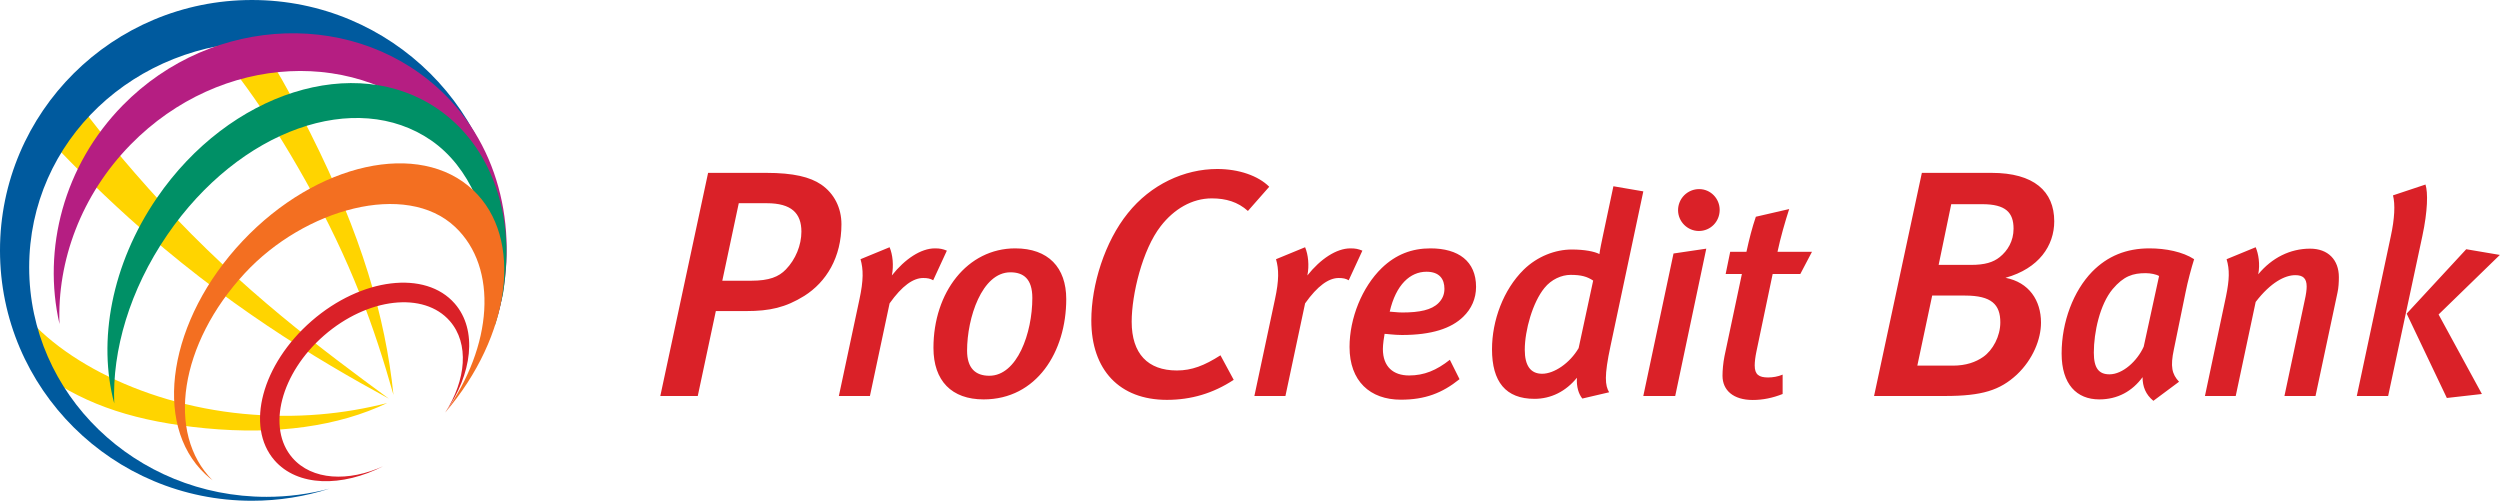 <svg width="2433" height="488" viewBox="0 0 2433 488" fill="none" xmlns="http://www.w3.org/2000/svg"><g clip-path="url(#clip0_70_16)"><path d="M236.66 402.732C134.673 392.986 44.415 344.036 10.973 287.565C12.711 298.153 24.777 321.282 30.303 336.524C34.331 347.682 40.177 356.769 42.911 364.961C85.131 394.849 133.577 410.457 200.181 416.82C268.84 423.37 329.215 414.97 376.831 392.236C335.052 402.869 289.026 407.711 236.66 402.732ZM157.182 197.39C122.077 159.223 90.552 120.657 63.252 83.057C59.041 88.56 54.986 94.18 51.09 99.91C45.086 108.677 40.252 116.902 36.602 123.74C63.465 153.172 93.227 182.88 125.477 212.04C217.377 295.156 306.923 349.098 378.482 388.01C313.973 340.535 235.777 282.748 157.182 197.39ZM302.27 129.96C276.027 77.723 255.49 43.14 225.248 2.57C221.328 2.986 214.732 6.29 203.123 8.103C194.423 9.478 185.586 8.578 178.544 11.398C222.64 57.686 258.214 106.115 297.344 175.803C341.865 255.036 364.194 318.236 382.944 384.332C374.994 308.219 351.752 228.469 302.269 129.961" fill="#FFD400"/><path d="M259.357 483.524C131.798 483.524 28.398 383.54 28.398 260.182C28.398 136.828 131.165 40.415 258.732 40.415C383.802 40.415 486.273 132.965 490.202 252.999C490.323 249.915 490.398 246.803 490.398 243.69C490.398 109.09 380.623 0.003 245.202 0.003C109.786 0.003 -0.002 109.09 -0.002 243.69C-0.002 378.253 109.786 487.34 245.202 487.34C271.602 487.34 297.015 483.174 320.836 475.511C300.777 480.838 280.11 483.532 259.356 483.524" fill="#005A9E"/><path d="M127.236 140.59C214.648 51.486 350.636 44.732 430.973 125.515C480.04 174.869 499.528 249.311 482.761 313.157C505.481 237.186 491.573 151.077 433.878 93.057C349.369 8.073 206.857 13.403 119.44 102.532C61.877 161.223 41.19 242.452 57.902 315.357C55.498 254.144 78.856 189.907 127.236 140.59Z" fill="#B51E82"/><path d="M478.378 265.707C477.657 212.082 457.161 162.482 419.465 136.532C346.561 86.373 233.302 125.607 162.702 228.715C126.152 282.099 109.09 341.115 111.173 392.595C95.006 332.232 108.323 257.424 152.698 192.607C223.311 89.498 345.686 50.757 426.07 106.06C473.683 138.814 496.816 197.68 492.308 261.298C492.308 261.298 490.87 279.635 489.154 287.639C487.524 295.239 483.308 311.714 481.633 316.564C479.97 321.385 478.379 265.706 478.379 265.706" fill="#009066"/><path d="M236.098 234.544C164.107 310.886 147.811 412.44 199.715 461.382C202.002 463.542 204.407 465.575 206.919 467.47C161.223 421.774 174.949 334.265 238.169 265.978C296.261 203.182 395.119 175.74 442.957 220.874C485.132 260.644 479.486 337.003 433.223 401.544C497.328 326.594 510.023 231.724 460.407 184.953C408.503 136.015 308.073 158.219 236.098 234.544Z" fill="#F36F21"/><path d="M303.294 312.353C254.832 354.457 238.624 415.136 267.102 447.932C289.415 473.612 332.527 474.532 373.448 453.47C339.036 469.32 303.528 467.378 284.607 445.595C259.344 416.524 273.182 363.153 315.477 326.39C357.811 289.636 412.577 283.394 437.823 312.482C456.757 334.265 453.748 369.686 433.223 401.549C459.778 363.978 464.894 321.153 442.594 295.482C414.124 262.707 351.744 270.244 303.294 312.352M746.307 197.773H718.965L702.945 273.19H731.224C748.507 273.19 757.936 269.42 764.844 262.19C774.274 252.453 779.928 238.624 779.928 225.424C779.928 207.515 770.186 197.774 746.307 197.774M782.757 287.961C764.532 299.274 749.132 302.731 726.194 302.731H696.657L679.061 385.374H642.611L689.115 168.236H745.678C772.39 168.236 788.415 172.319 799.098 179.548C811.982 188.348 818.895 202.486 818.895 218.203C818.895 250.565 804.128 274.449 782.757 287.961ZM908.178 272.774C905.403 271.111 902.628 270.553 898.47 270.553C888.765 270.553 877.949 278.049 865.749 295.24L846.611 385.37H816.382L836.349 291.632C840.507 272.499 840.232 261.957 837.457 252.249L865.749 240.603C868.795 247.815 869.907 258.353 867.961 268.061C880.724 251.974 896.253 241.715 909.841 241.715C914.832 241.715 917.328 242.269 921.486 243.932L908.178 272.774ZM983.316 265.011C955.578 265.011 941.161 309.381 941.161 341.274C941.161 358.194 949.203 365.682 962.791 365.682C989.97 365.682 1004.67 324.082 1004.67 289.969C1004.67 271.111 995.795 265.011 983.316 265.011ZM957.245 388.7C926.186 388.7 908.436 370.67 908.436 338.504C908.436 284.424 941.44 241.716 988.028 241.716C1020.2 241.716 1037.67 260.3 1037.67 291.079C1037.67 342.387 1008.83 388.699 957.244 388.699M1214.47 205.315C1204.74 196.515 1193.11 193.061 1179.28 193.061C1160.11 193.061 1142.52 203.428 1129.63 220.081C1111.72 243.024 1101.35 286.703 1101.35 313.094C1101.35 344.207 1117.06 360.549 1145.34 360.549C1159.8 360.549 1172.05 355.836 1187.76 345.778L1200.65 369.661C1180.54 382.857 1159.17 389.144 1135.6 389.144C1089.41 389.144 1062.07 359.919 1062.07 311.84C1062.07 276.957 1075.27 235.17 1097.58 207.511C1119.89 179.548 1152.57 164.465 1184.62 164.465C1205.67 164.465 1224.53 171.065 1235.22 181.745L1214.47 205.315ZM1312.55 272.774C1309.78 271.111 1307.01 270.553 1302.84 270.553C1293.14 270.553 1282.32 278.049 1270.12 295.24L1250.98 385.37H1220.76L1240.72 291.632C1244.89 272.499 1244.61 261.957 1241.83 252.249L1270.12 240.603C1273.17 247.815 1274.28 258.353 1272.34 268.061C1285.1 251.974 1300.63 241.715 1314.22 241.715C1319.21 241.715 1321.71 242.269 1325.87 243.932L1312.55 272.774ZM1388.25 264.457C1372.44 264.457 1358.57 276.937 1352.47 303.287C1354.14 303.287 1359.96 304.115 1364.68 304.115C1381.59 304.115 1393.24 301.619 1399.89 294.961C1403.5 291.357 1405.72 286.919 1405.72 281.094C1405.72 271.665 1401 264.457 1388.25 264.457ZM1424.02 308.274C1412.37 319.644 1393.24 326.019 1364.39 326.019C1356.63 326.019 1349.98 324.911 1347.48 324.911C1346.93 327.686 1345.82 335.174 1345.82 339.611C1345.82 357.086 1356.08 365.403 1371.33 365.403C1386.03 365.403 1397.96 360.411 1410.99 350.149L1420.42 369.007C1403.5 382.599 1386.86 388.974 1363.29 388.974C1333.34 388.974 1313.37 370.953 1313.37 337.674C1313.37 309.661 1325.57 279.432 1344.71 260.853C1358.57 247.536 1374.1 241.715 1392.13 241.715C1419.31 241.715 1436.5 254.195 1436.5 279.153C1436.5 290.523 1432.07 300.512 1424.02 308.274ZM1528.56 267.507C1519.68 267.507 1509.7 271.944 1503.04 280.261C1491.67 294.131 1483.91 321.311 1483.91 340.449C1483.91 355.699 1489.45 363.74 1500.82 363.74C1512.47 363.74 1527.73 353.478 1536.32 338.782L1550.47 273.057C1544.64 269.174 1538.82 267.507 1528.56 267.507ZM1567.38 336.565C1561.01 366.24 1562.12 375.111 1566 381.769L1539.93 387.865C1536.32 383.432 1534.1 376.503 1534.66 367.624C1523.84 380.936 1509.42 388.149 1493.34 388.149C1465.33 388.149 1452.02 371.507 1452.02 339.894C1452.02 311.882 1463.11 281.928 1482.8 262.515C1496.11 249.482 1513.58 242.824 1529.67 242.824C1542.15 242.824 1551.85 244.765 1556.57 247.265C1556.57 245.874 1559.07 233.119 1560.17 228.407L1570.16 181.257L1599.28 186.248L1567.38 336.565H1567.38ZM1653.34 224.799C1642.25 224.799 1633.09 215.649 1633.09 204.549C1633.09 201.852 1633.62 199.181 1634.65 196.689C1635.68 194.196 1637.19 191.932 1639.09 190.025C1641 188.118 1643.27 186.607 1645.76 185.578C1648.25 184.549 1650.92 184.022 1653.62 184.028C1664.71 184.028 1673.59 193.182 1673.59 204.274C1673.59 215.649 1664.71 224.799 1653.34 224.799ZM1630.32 385.369H1599.26L1628.66 246.707L1660.55 241.994L1630.32 385.369ZM1752.05 266.678H1725.15L1709.35 342.107C1708.24 347.382 1707.68 352.094 1707.68 355.699C1707.68 364.574 1711.84 367.349 1720.72 367.349C1725.15 367.349 1730.42 366.515 1734.86 364.574V383.436C1725.15 387.311 1715.45 389.257 1705.74 389.257C1686.89 389.257 1676.34 379.824 1676.34 365.687C1676.34 360.69 1676.9 353.477 1678.29 346.544L1695.2 266.678H1679.4L1683.83 245.044H1699.64C1702.42 232.29 1705.19 221.474 1708.79 210.932L1741.24 203.444C1737.36 215.369 1732.64 231.736 1729.87 245.044H1763.42L1752.05 266.678ZM1929.11 198.715H1898.94L1886.69 257.795H1918.11C1931.63 257.795 1939.79 255.278 1946.08 250.249C1953.94 243.965 1959.59 234.54 1959.59 222.594C1959.59 206.886 1952.05 198.715 1929.11 198.715ZM1912.46 287.645H1880.4L1865.94 355.832H1900.52C1913.4 355.832 1922.82 352.378 1930.05 347.349C1939.48 340.749 1946.71 327.236 1946.71 313.724C1946.71 296.44 1938.22 287.645 1912.46 287.645ZM1951.74 270.357C1974.67 274.761 1986.31 292.357 1986.31 314.04C1986.31 330.065 1978.44 349.861 1962.74 364.632C1946.39 379.715 1929.11 385.374 1892.97 385.374H1823.84L1870.35 168.236H1938.22C1979.38 168.236 1999.19 186.148 1999.19 215.369C1999.19 238.94 1984.42 261.249 1951.74 270.357ZM2088.18 265.84C2075.7 265.84 2066.84 268.615 2056.01 281.37C2043.53 296.349 2037.71 323.528 2037.71 343.215C2037.71 358.469 2042.71 364.295 2052.96 364.295C2065.72 364.295 2079.87 351.536 2086.25 337.39L2101.22 268.615C2098.44 266.949 2092.89 265.84 2088.18 265.84ZM2127.01 284.424L2115.64 339.89C2112.03 356.807 2113.7 364.02 2120.64 371.507L2095.67 390.082C2088.18 383.986 2085.14 376.219 2085.14 367.065C2075.15 380.657 2061.01 388.699 2042.98 388.699C2021.07 388.699 2006.37 373.999 2006.37 344.049C2006.37 312.99 2018.02 283.036 2036.05 264.457C2051.02 249.203 2069.33 241.715 2091.79 241.715C2107.87 241.715 2124.24 245.045 2135.33 252.249C2132.83 260.019 2128.95 274.436 2127.01 284.424ZM2274.8 284.982L2253.46 385.374H2223.22L2242.91 292.469C2244.3 286.365 2244.85 281.928 2244.85 278.878C2244.85 270.836 2241.25 267.786 2233.76 267.786C2223.78 267.786 2209.9 274.719 2195.22 293.853L2175.8 385.373H2145.85L2166.37 288.307C2169.69 271.949 2169.98 262.515 2166.92 252.253L2195.22 240.607C2197.98 246.986 2199.65 257.244 2197.71 266.953C2211.02 250.869 2228.77 241.994 2248.18 241.994C2265.65 241.994 2276.19 252.807 2276.19 269.728C2276.19 274.44 2275.91 280.265 2274.8 284.982ZM2373.23 306.053L2415.39 383.432L2381.27 387.312L2342.17 305.224L2400.14 242.549L2432.86 248.09L2373.23 306.053ZM2357.42 229.786L2324.14 385.374H2293.64L2326.64 230.344C2330.53 212.594 2331.08 198.728 2328.86 190.132L2360.48 179.59C2362.97 187.357 2362.7 205.107 2357.42 229.786Z" fill="#DA2128"/></g><defs><clipPath id="clip0_70_16"><rect width="2433" height="488" fill="white"/></clipPath></defs></svg>
